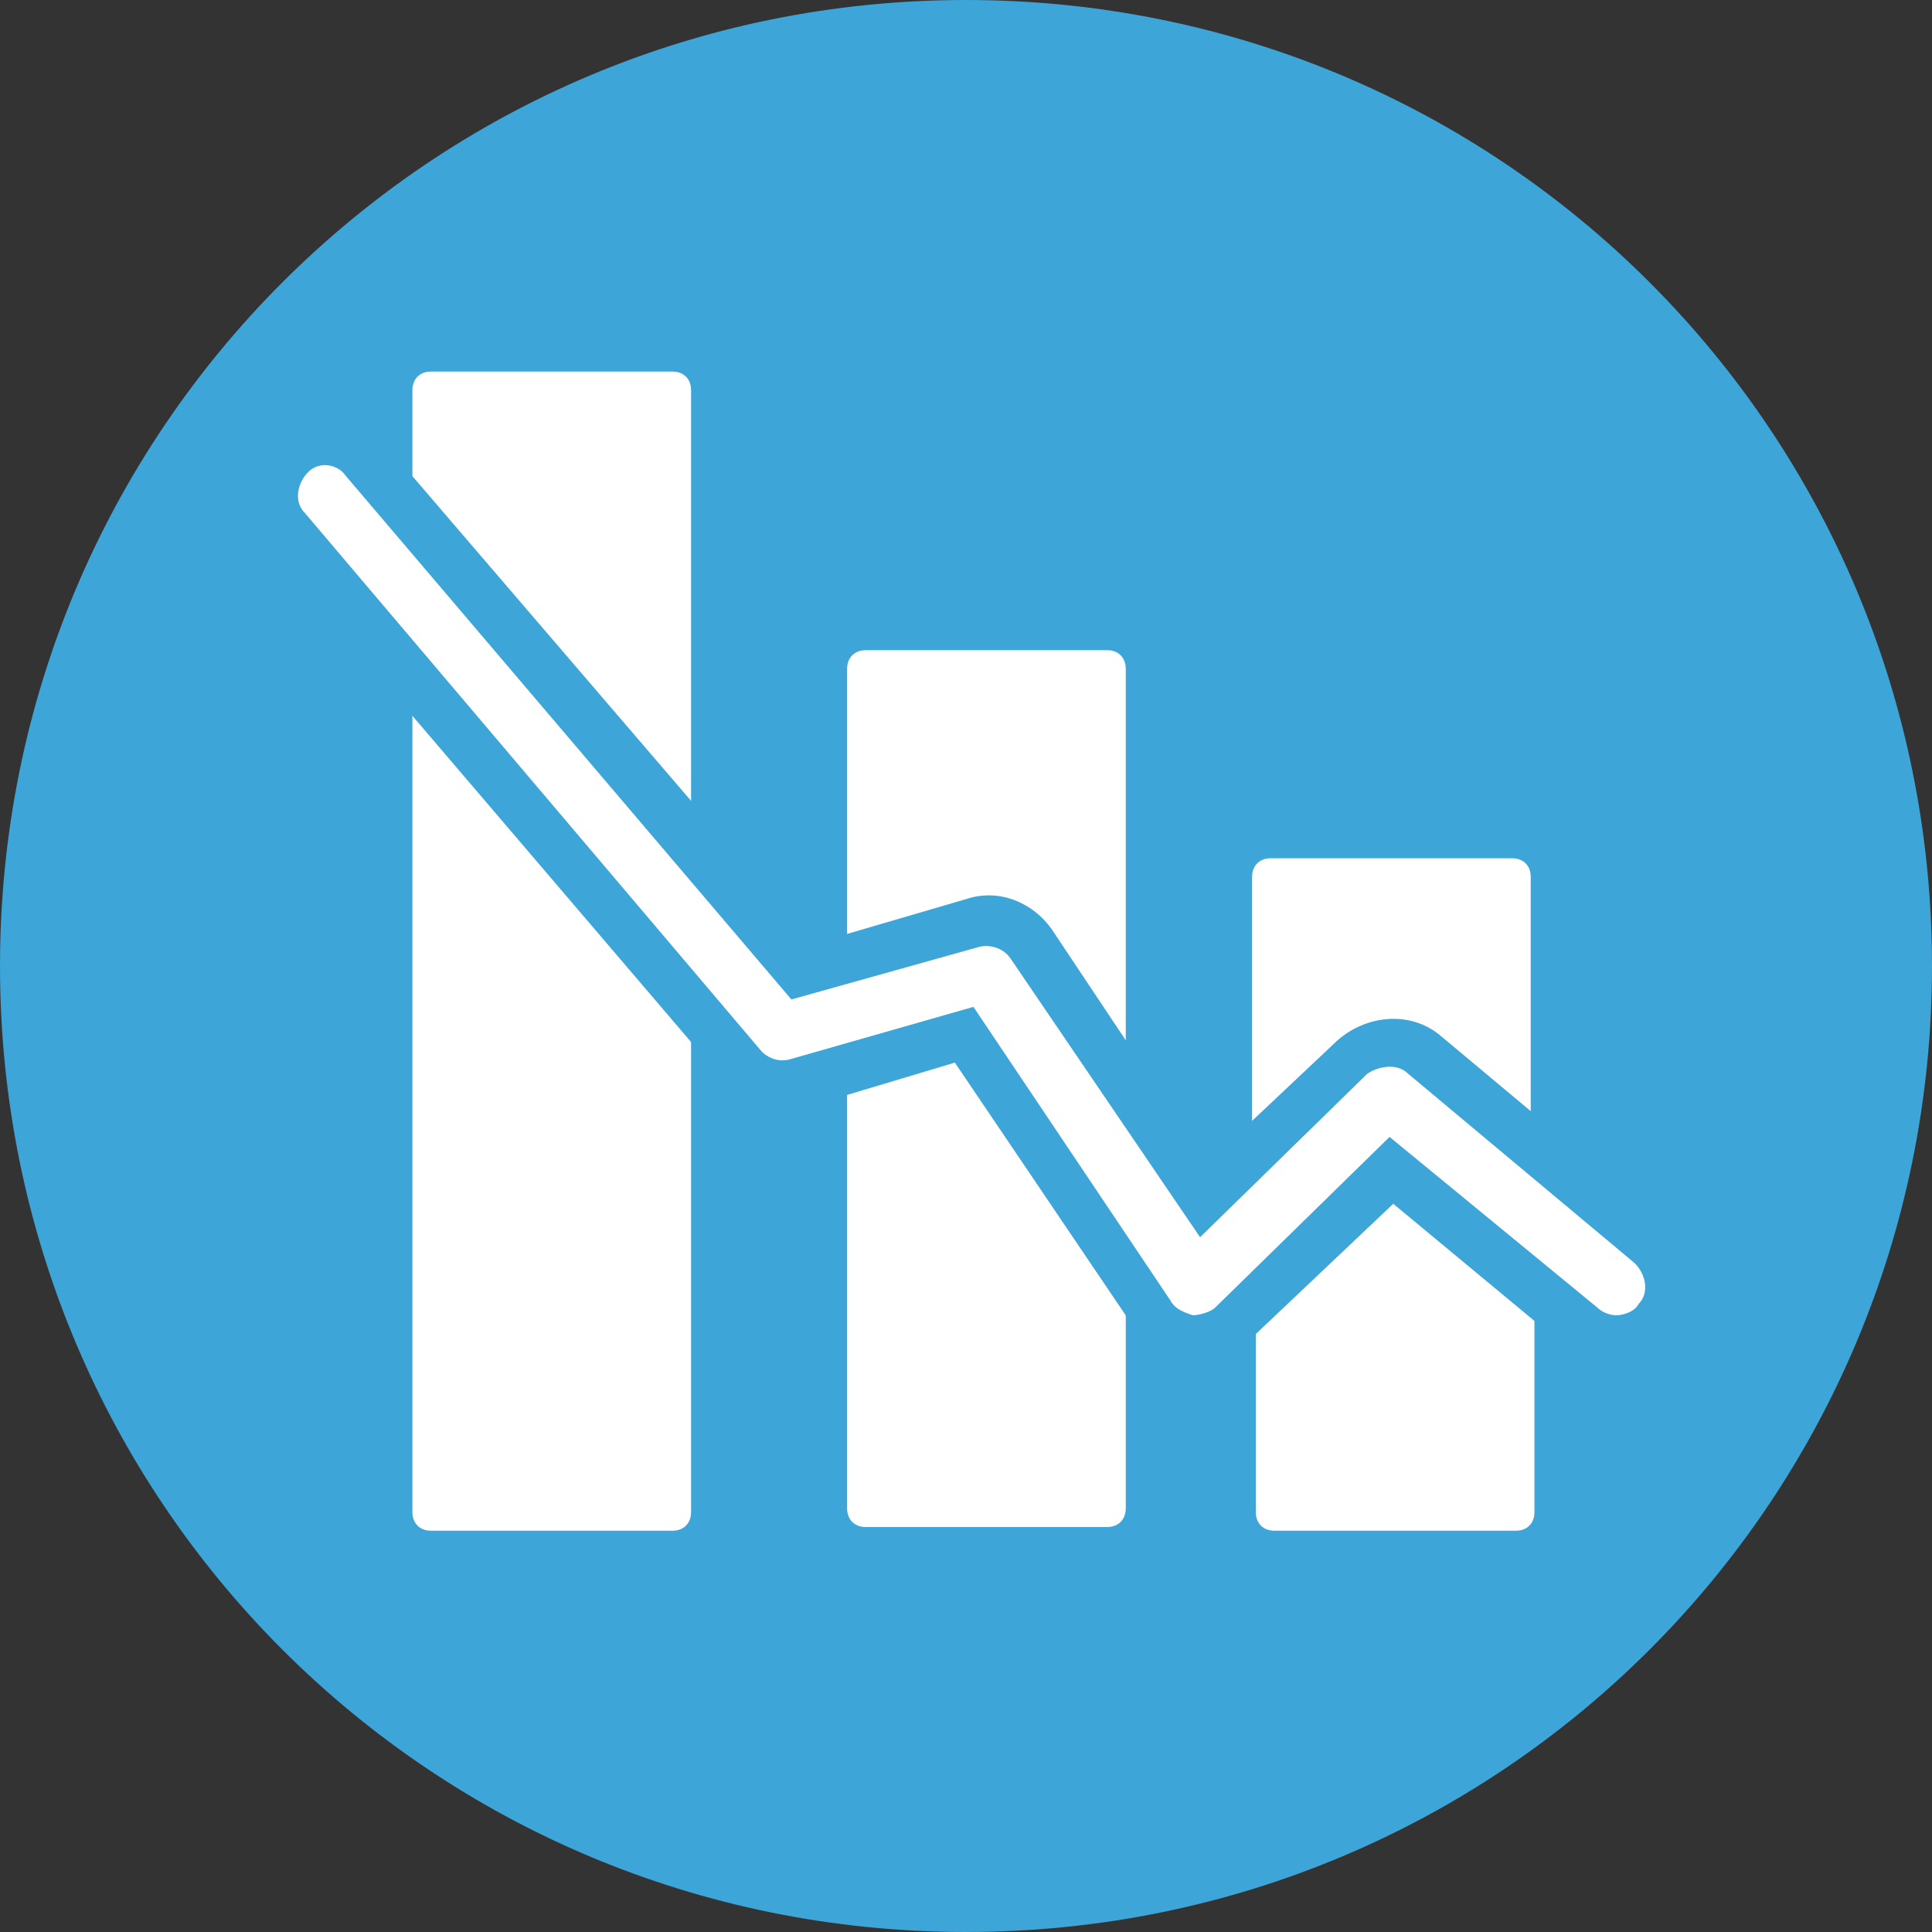 <svg enable-background="new 0 0 52 52" viewBox="0 0 52 52" xmlns="http://www.w3.org/2000/svg" xmlns:xlink="http://www.w3.org/1999/xlink"><rect x="0" y="0" width="52" height="52" fill="#333333" stroke="none"/><clipPath id="a"><path d="m0 0h52v52h-52z"/></clipPath><clipPath id="b"><path d="m0 0h52v52h-52z"/></clipPath><clipPath id="c"><path d="m0 0h52v52h-52z"/></clipPath><clipPath id="d"><path d="m0 0h52v52h-52z"/></clipPath><clipPath id="e"><path d="m0 0h52v52h-52z"/></clipPath><clipPath id="f"><path d="m0 0h52v52h-52z"/></clipPath><clipPath id="g"><path d="m0 0h52v52h-52z"/></clipPath><clipPath id="h"><path d="m0 0h52v52h-52z"/></clipPath><clipPath id="i"><path d="m0 0h52v52h-52z"/></clipPath><path clip-path="url(#a)" d="m52 26c0 14.4-11.6 26-26 26s-26-11.6-26-26 11.6-26 26-26 26 11.6 26 26" fill="#3da5d8"/><g fill="#fff"><path clip-path="url(#b)" d="m11.1 13.3 7.5 8.8v-11.6c0-.3-.2-.5-.5-.5h-6.5c-.3 0-.5.2-.5.5z"/><path clip-path="url(#c)" d="m18.6 27.1-7.5-8.8v22.4c0 .3.2.5.5.5h6.5c.3 0 .5-.2.5-.5v-4.7z"/><path clip-path="url(#d)" d="m26 27.9-3.2.9v11.8c0 .3.2.5.5.5h6.5c.3 0 .5-.2.5-.5v-6.4z"/><path clip-path="url(#e)" d="m26.2 24.5c.7-.2 1.4.1 1.8.6l2.3 3.3v-10.4c0-.3-.2-.5-.5-.5h-6.5c-.3 0-.5.2-.5.5v7.5z"/><path clip-path="url(#f)" d="m36.4 28.2c.6-.6 1.5-.6 2.1-.1l2.7 2.2v-6.7c0-.3-.2-.5-.5-.5h-6.5c-.3 0-.5.2-.5.5v7.1z"/><path clip-path="url(#g)" d="m37.6 31.5-3.8 3.7v5.5c0 .3.2.5.5.5h6.5c.3 0 .5-.2.5-.5v-6.1z"/></g><path clip-path="url(#h)" d="m32.2 36.6c-.1 0-.1 0-.2 0-.6-.1-1.2-.4-1.5-.9l-4.8-7.1-4 1.2c-.8.2-1.7 0-2.2-.7l-12.3-14.4c-.4-.4-.5-1-.5-1.5 0-.6.3-1.1.7-1.4.9-.7 2.2-.6 3 .2l11.5 13.4 4.1-1.2c.9-.3 1.8.1 2.3.8l4.2 6.3 3.5-3.3c.8-.7 2-.8 2.8-.1l6.1 5.1c.9.7 1 2.1.3 3s-2.1 1-3 .3l-4.7-3.9-3.8 3.6c-.4.4-1 .6-1.5.6" fill="#3da5d8"/><path clip-path="url(#i)" d="m8.3 12.7c-.3.3-.4.8-.1 1.1l12.3 14.5c.2.2.5.3.8.2l4.9-1.4 5.3 7.9c.1.2.3.3.6.4.2 0 .5-.1.6-.2l4.7-4.6 5.6 4.6c.1.1.3.2.5.2s.5-.1.6-.3c.3-.3.2-.8-.1-1.1l-6.1-5.1c-.3-.3-.8-.2-1.1 0l-4.5 4.4-5.1-7.5c-.2-.3-.6-.4-.9-.3l-5 1.4-12-14.1c-.2-.3-.7-.4-1-.1" fill="#fff"/></svg>